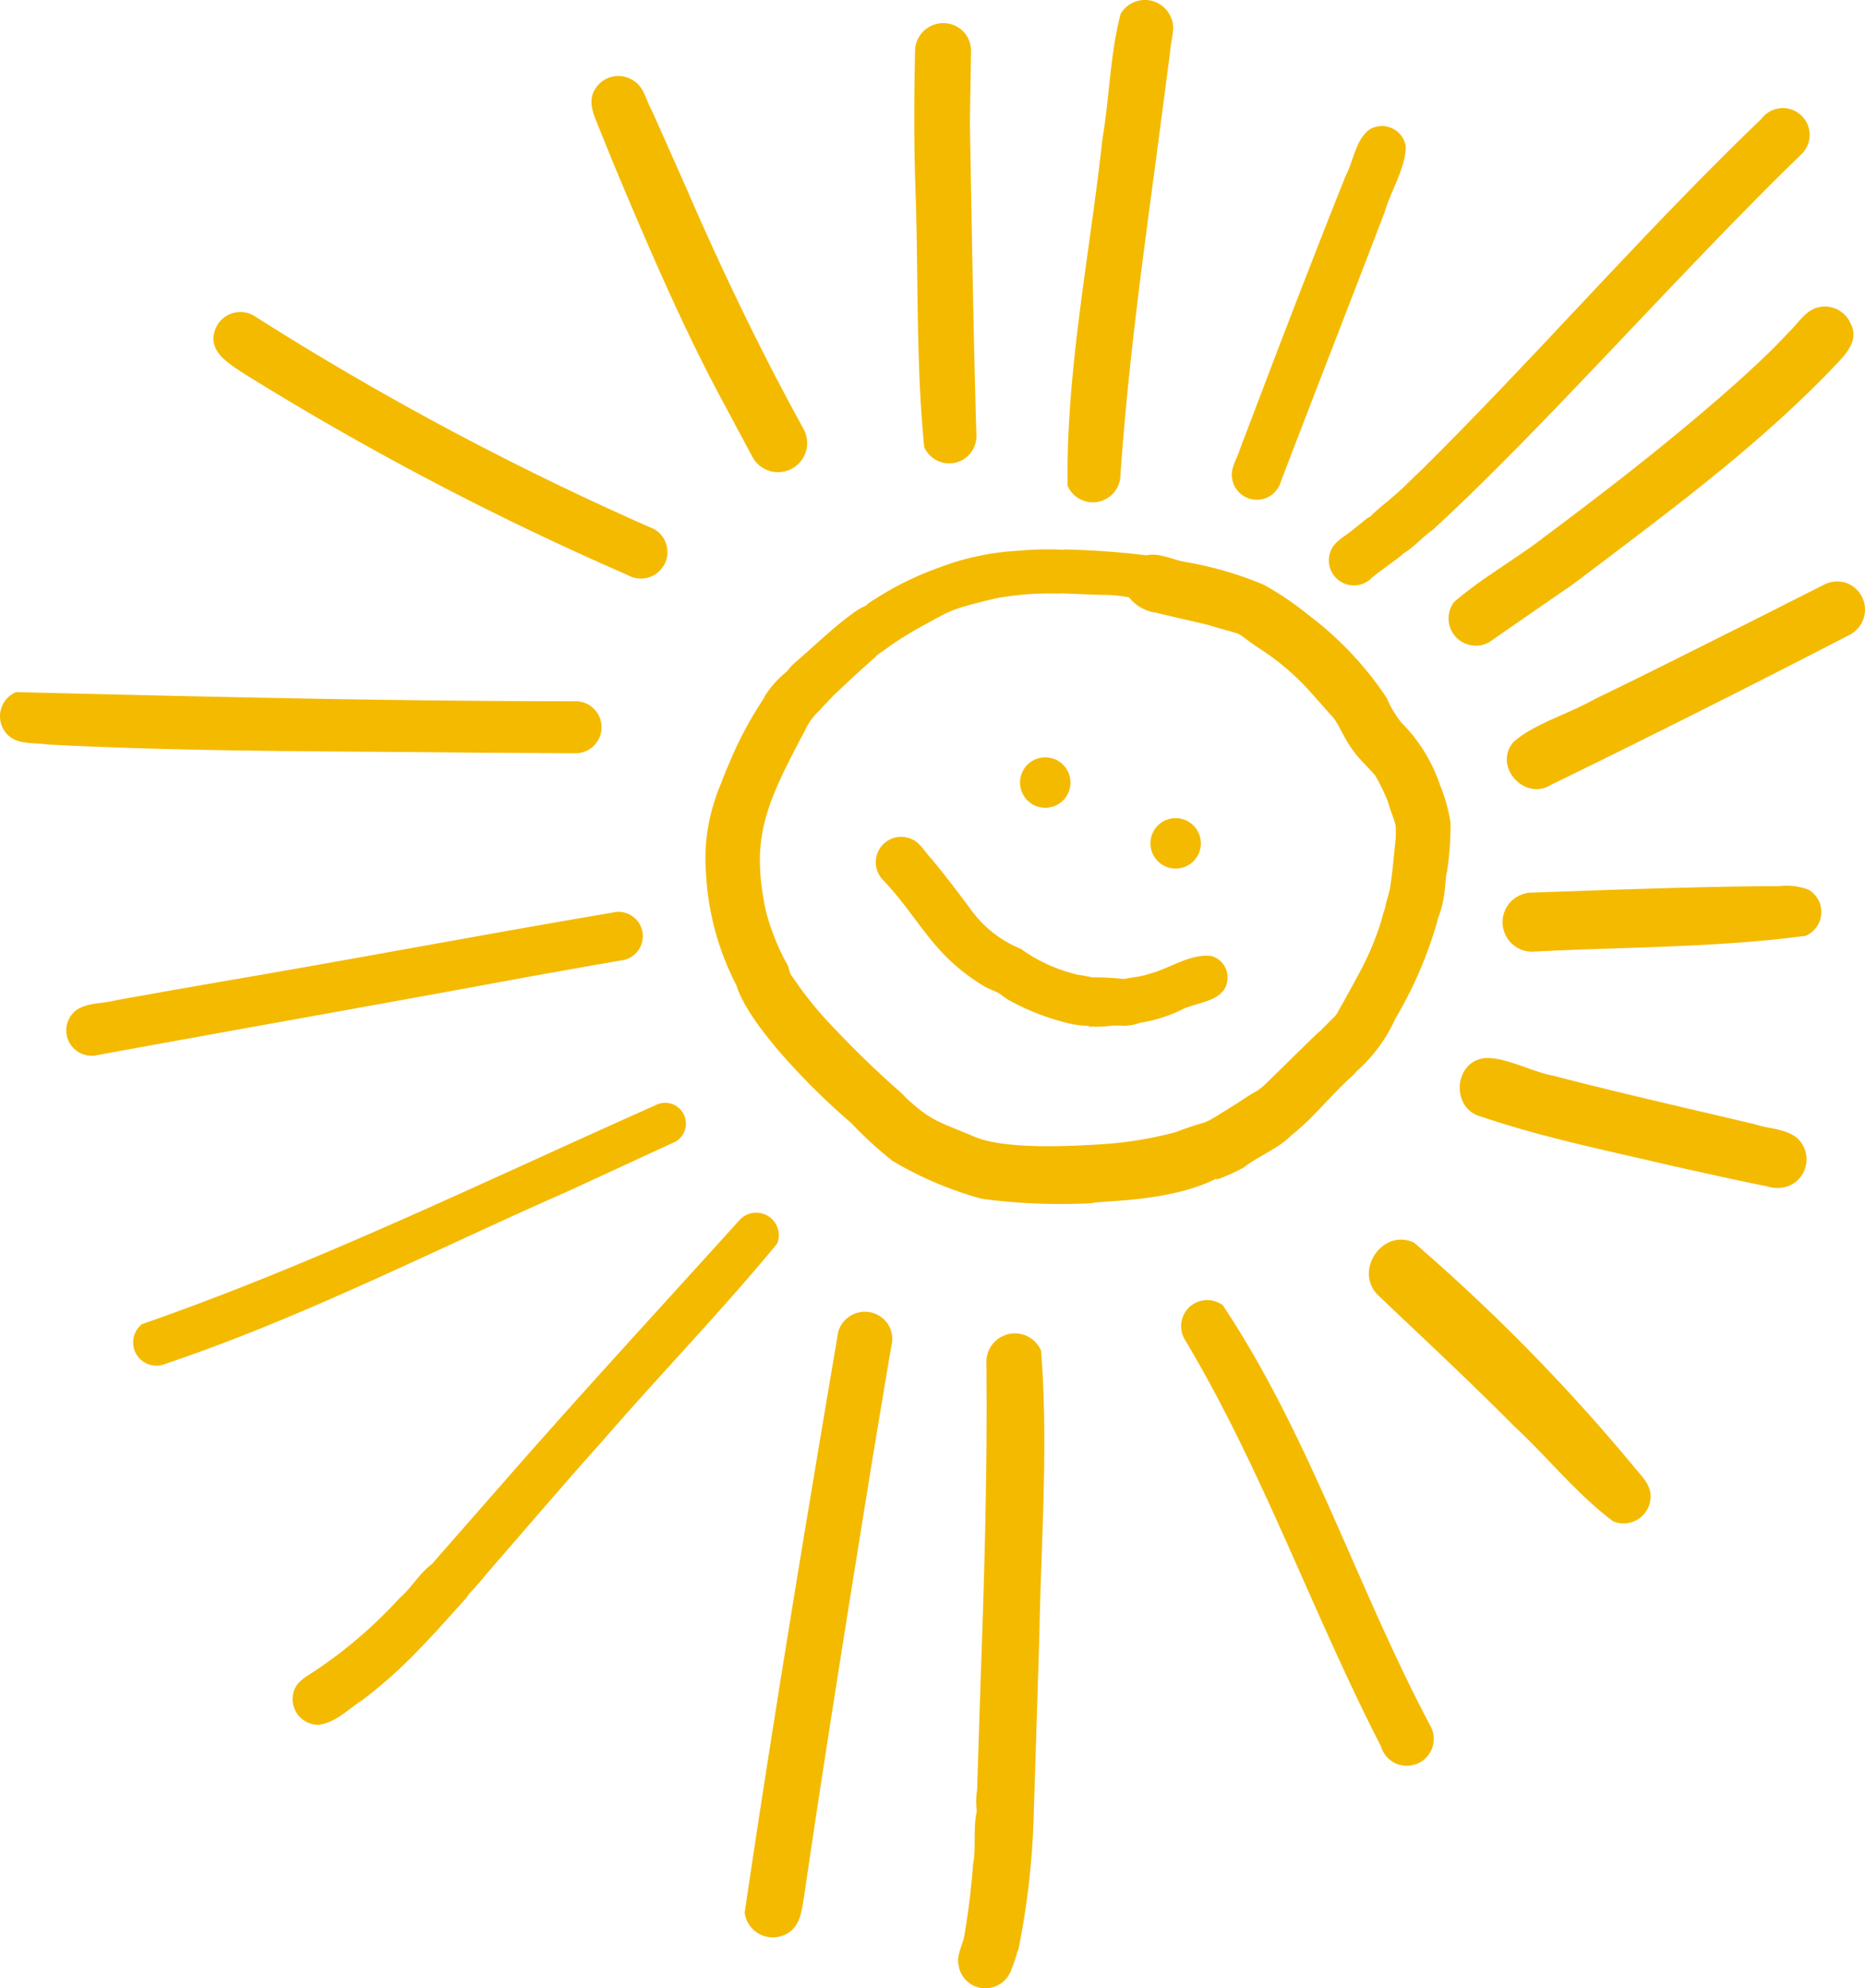 <svg xmlns="http://www.w3.org/2000/svg" width="147.934" height="157.724"><defs><clipPath id="a"><path data-name="Rectangle 88" fill="#f4ba00" d="M0 0h147.934v157.724H0z"/></clipPath></defs><g data-name="Group 112" clip-path="url(#a)" fill="#f4ba00"><path data-name="Path 301" d="M105.956 80.523l-.006.007-.02.029.026-.036"/><path data-name="Path 302" d="M115.061 65.312a13.019 13.019 0 00-.846-3.061 12.761 12.761 0 00-3.059-4.935A8.156 8.156 0 01110 55.373a26.719 26.719 0 00-6.2-6.579 24.236 24.236 0 00-3.558-2.409 28.325 28.325 0 00-6.068-1.785c-1.021-.131-2.024-.713-3.054-.583-.06 0-.112.028-.169.037a65.1 65.1 0 00-6.59-.469l.088.032a24.105 24.105 0 00-3.614.068 20.774 20.774 0 00-6.435 1.371 24.339 24.339 0 00-4.832 2.361c-.584.358-.827.528-.832.6a5.538 5.538 0 00-1.256.762c-1.489 1.092-2.819 2.4-4.219 3.608a4.869 4.869 0 00-.836.868 8.048 8.048 0 00-1.864 2.131c.048-.058.089-.105.126-.144a30.707 30.707 0 00-2.374 4.217c-.26.591-1.005 2.286-1.079 2.6a12.625 12.625 0 00-.546 1.453 14.733 14.733 0 00-.693 5.653 21.768 21.768 0 002.421 9c.908 3 5.721 8.032 9.092 10.909a32.033 32.033 0 003.285 3.014 28.722 28.722 0 007.061 3 46.717 46.717 0 008.722.357c.734-.23 6.32-.057 10.024-2.018-.7.459 1.408-.418 2.114-.858 1-.807 2.749-1.491 3.735-2.527 1.734-1.357 3.086-3.141 4.726-4.613a3.69 3.69 0 00.494-.526c.039-.008.11-.061.26-.222a12.324 12.324 0 002.754-3.877 32.925 32.925 0 003.387-7.935l-.1.169c.759-1.607.628-3.435.809-3.891a25.07 25.07 0 00.28-3.836m-4.359 1.257c-.261 2.55-.239 2.565-.457 3.955-.095.492-.29.972-.362 1.462a8.761 8.761 0 00-.306 1.024 22.734 22.734 0 01-1.538 3.765q-.962 1.822-1.987 3.613a.075.075 0 01.019-.019c.271-.374.044-.013-.255.344l.066-.1c-.039.043-.083.09-.133.14-.548.563-.9.88-.988 1.011a2.712 2.712 0 00-.287.228c-1.385 1.334-3.984 3.913-4.3 4.195l-.13.1c-.083.06-.168.119-.251.177l.049.006c-.674.323-1.333.829-1.964 1.21-3.1 1.938-1.462.929-4.617 2.127a30.011 30.011 0 01-5.951.967c-1.987.117-7.667.482-10.127-.652-2.862-1.211-3.312-1.141-5.651-3.345l.453.351a78.533 78.533 0 01-5.823-5.569 28.716 28.716 0 01-3.26-4.012c-.407-.474-.212-.75-.607-1.3l.011.011a18.637 18.637 0 01-1.563-4.023C59.571 66.63 60.6 64.018 63.827 58a4.936 4.936 0 011.236-1.7c.033-.037.059-.081.09-.119.314-.33.626-.661.941-.99a115.603 115.603 0 013.577-3.281c-.208.172-.349.206.061-.056l.073-.067c-.021.022-.043.041-.064.061.249-.174.51-.347.752-.537a27.163 27.163 0 012.737-1.69c2.359-1.3 2.207-1.281 5.662-2.139a23.145 23.145 0 014.821-.4c.219 0 .45 0 .681-.018-.009 0-.026.009-.033.01l2.914.116a10.455 10.455 0 012.285.2 3.274 3.274 0 002.14 1.21c1.328.328 2.664.627 4 .937 3.6 1.083 1.859.333 4.209 1.913a19.1 19.1 0 013.234 2.6c.491.435 2.4 2.672 2.62 2.879.577.8.915 1.753 1.518 2.537.519.748 1.205 1.348 1.791 2.039l.016.023a14.845 14.845 0 01.973 1.991c.62 2.016.709 1.566.643 3.057"/><path data-name="Path 303" d="M69.735 51.856l-.061.056c.023-.019.046-.04.07-.062h-.006"/><path data-name="Path 304" d="M105.95 80.531c.032-.046.064-.093.1-.14a3.253 3.253 0 00-.17.229c.029-.032.051-.058.073-.085"/><path data-name="Path 305" d="M60.561 55.385a.668.668 0 00-.12.173l.12-.173"/><path data-name="Path 306" d="M106.067 80.368c-.03.041-.069.1-.111.156.083-.1.12-.158.111-.156"/><path data-name="Path 307" d="M139.7 9.448c-9.321 8.946-17.766 18.744-26.945 27.825-1.569 1.49-1.149 1.177-2.693 2.5a15.8 15.8 0 00-1.42 1.25c-.057-.085-.649.491-1.144.842-.64.609-1.616.986-1.946 1.845a1.983 1.983 0 003.218 2.169c.585-.54 2.254-1.645 2.538-1.968.837-.48 1.53-1.324 2.311-1.859 8.56-7.82 19.648-20.488 29.34-29.887a2.126 2.126 0 10-3.259-2.717"/><path data-name="Path 308" d="M146.806 25.695a2.222 2.222 0 00-2.639-1.3c-1 .277-1.539 1.261-2.257 1.937-3.8 4.139-11.623 10.329-14.356 12.426q-2.38 1.839-4.789 3.638c-.205.147-.41.3-.606.461-2.239 1.67-4.728 3.087-6.823 4.9a2.163 2.163 0 002.794 3.182q3.176-2.205 6.359-4.4a1.3 1.3 0 00.224-.15c7.742-5.855 14.481-10.815 20.456-16.984.926-1.009 2.4-2.2 1.637-3.718"/><path data-name="Path 309" d="M146.32 46.2a2.315 2.315 0 00-1.722.225q-3 1.512-5.989 3.026c-4.042 2.009-8.064 4.057-12.131 6.012-1.929 1.122-4.893 1.984-6.446 3.418-1.594 1.9.87 4.677 2.975 3.388q11.917-5.815 23.7-11.908a2.25 2.25 0 00-.386-4.161"/><path data-name="Path 310" d="M143.476 70.584a4.86 4.86 0 00-2.354-.289c-1.546 0-3.092.02-4.638.051-4.987.1-9.971.284-14.956.46a2.343 2.343 0 000 4.686c7.219-.38 14.556-.305 21.7-1.26a2.054 2.054 0 00.245-3.648"/><path data-name="Path 311" d="M142.646 90.362c-.923-.85-2.315-.8-3.459-1.183-5.34-1.267-10.7-2.474-16.009-3.855-1.722-.322-3.679-1.45-5.355-1.395-2.533.226-2.771 4.032-.318 4.651 4.969 1.686 10.125 2.72 15.225 3.921 2.47.545 4.936 1.11 7.419 1.6a2.545 2.545 0 002.038-.171 2.293 2.293 0 00.459-3.565"/><path data-name="Path 312" d="M129.512 116.236a149.83 149.83 0 00-17.347-17.661c-2.511-1.188-4.825 2.28-2.827 4.195 3.623 3.445 7.286 6.849 10.807 10.4 2.634 2.442 4.949 5.372 7.812 7.506a2.142 2.142 0 002.972-1.96c.007-1.047-.829-1.714-1.417-2.48"/><path data-name="Path 313" d="M113.458 136.9c-5.807-10.926-9.59-23.052-16.463-33.357a2.068 2.068 0 00-3.042 2.67c6.166 10.292 10.122 21.678 15.587 32.316a2.135 2.135 0 103.918-1.629"/><path data-name="Path 314" d="M82.572 107.124a2.26 2.26 0 00-4.33.872c.092 8.529-.161 17.051-.469 25.575l-.269 8.438a5.607 5.607 0 00-.021 1.668c-.309 1.3-.043 2.96-.295 4.182a60.556 60.556 0 01-.8 6.289l.079-.587c-.1.769-.6 1.5-.436 2.28a2.141 2.141 0 002.133 1.883 2.2 2.2 0 002.094-1.594 8.13 8.13 0 00.423-1.269c.028-.072.073-.137.1-.213a62.845 62.845 0 001.215-10.636V144l.146-4.647.3-9.587c.133-7.518.733-15.177.133-22.638"/><path data-name="Path 315" d="M70.478 105.107a2.2 2.2 0 00-3.986.521c-2.6 15.333-5.157 30.747-7.426 46.1a2.26 2.26 0 003.367 1.654c1.06-.6 1.156-1.833 1.343-2.916 1.486-10.22 3.452-22.5 5.364-34.341q.772-4.668 1.558-9.333a2.2 2.2 0 00-.22-1.681"/><path data-name="Path 316" d="M58.747 96.687C52.46 103.644 46.1 110.534 39.928 117.6l-5.557 6.336a.193.193 0 00-.047.087c-.989.69-1.785 2.056-2.649 2.763a36.35 36.35 0 01-6.737 5.786c-.67.438-1.466.846-1.662 1.691a2.041 2.041 0 001.949 2.558c1.322-.121 2.369-1.206 3.435-1.918l-.412.319a36.6 36.6 0 004.962-4.354c1.259-1.289 2.452-2.642 3.657-3.982a1.707 1.707 0 00.318-.435 20.493 20.493 0 001.39-1.586c3.062-3.513 6.079-7.065 9.191-10.535 4.562-5.271 9.466-10.325 13.882-15.684a1.79 1.79 0 00-2.9-1.955"/><path data-name="Path 317" d="M51.94 87.694c-14.115 6.291-26.916 12.551-40.681 17.345a1.846 1.846 0 001.611 3.233c11.059-3.7 21.462-9.063 32.119-13.748 2.875-1.32 5.744-2.656 8.619-3.976a1.653 1.653 0 00-1.668-2.854"/><path data-name="Path 318" d="M48.541 72.4c-9.761 1.653-19.489 3.492-29.241 5.168q-5.06.872-10.115 1.778c-1.035.287-2.279.158-3.165.807a2.016 2.016 0 001.76 3.531c11.292-2.067 22.6-4.06 33.889-6.155q3.949-.708 7.9-1.4a1.934 1.934 0 00-1.028-3.729"/><path data-name="Path 319" d="M45.654 55.626c-14.776 0-29.689-.37-44.384-.724a2.083 2.083 0 00-.67 3.381c.846.83 2.1.6 3.182.777 11.567.6 23.163.515 34.744.654l7.13.036a2.062 2.062 0 000-4.124"/><path data-name="Path 320" d="M51.9 41.977A235.406 235.406 0 0120.121 25.03a2.128 2.128 0 00-3.1 1.261c-.478 1.6 1.067 2.494 2.188 3.257a235.823 235.823 0 0030.565 16.06 2.1 2.1 0 002.126-3.631"/><path data-name="Path 321" d="M63.709 33.979c-3.415-6.214-6.476-12.6-9.294-19.11-.907-2.043-1.807-4.088-2.726-6.125-.421-.754-.584-1.749-1.321-2.265a2.153 2.153 0 00-3.172.606c-.632 1.03-.057 2.1.336 3.1a286.789 286.789 0 002.206 5.356c2.356 5.556 4.782 11.091 7.646 16.408l2.336 4.362a2.31 2.31 0 003.989-2.332"/><path data-name="Path 322" d="M76.934 9.822c.021-1.931.062-3.861.09-5.792a2.221 2.221 0 00-.65-1.57 2.238 2.238 0 00-3.79 1.57c-.077 3.537-.093 7.074.018 10.61.263 6.921.027 13.964.707 20.82a2.162 2.162 0 004.143-.834c-.245-8.266-.365-16.535-.518-24.8"/><path data-name="Path 323" d="M92.87 1.353a2.238 2.238 0 00-3.976-.267c-.845 3.2-.885 6.647-1.446 9.929-.993 9.124-2.9 18.388-2.763 27.523a2.186 2.186 0 004.188-.843c.59-8.542 1.744-17.019 2.882-25.5l1.067-8.14c.041-.89.471-1.858.048-2.7"/><path data-name="Path 324" d="M108.664 10.252c-1.152.831-1.276 2.462-1.911 3.665q-1.386 3.461-2.735 6.936-1.98 5.076-3.914 10.172l-1.742 4.582c-.222.77-.789 1.522-.628 2.347a1.98 1.98 0 003.86.263c2.725-7.141 5.515-14.258 8.24-21.4.5-1.714 1.62-3.384 1.678-5.166a1.912 1.912 0 00-2.848-1.4"/><path data-name="Path 325" d="M82.911 60.077a2 2 0 000 4 2 2 0 000-4"/><path data-name="Path 326" d="M93.254 64.9a2 2 0 000 4 2 2 0 000-4"/><path data-name="Path 327" d="M96.084 75.832c-1.651-.187-3.191.926-4.746 1.367a8.338 8.338 0 01-1.219.3c-.4.052-.752.106-.058.011a6.768 6.768 0 00-.886.148 24.213 24.213 0 00-2.57-.131c-.39-.1-.8-.147-1.185-.226a12.518 12.518 0 01-4.448-2.036 9.1 9.1 0 01-4.023-3.2c-1-1.339-2.01-2.673-3.08-3.956-.526-.535-.894-1.319-1.633-1.579a2.012 2.012 0 00-2.2 3.265c3.043 3.226 3.87 5.954 8.139 8.507.178.087.529.24.779.348.058.026.116.051.172.079a1.961 1.961 0 01.325.206 5.958 5.958 0 00.519.371 19.058 19.058 0 004.74 1.856 7.781 7.781 0 001.658.215c-.048.055 0 .083.216.057a9.008 9.008 0 001.522-.061l.189-.022h.07c.262.008.334 0 .32-.006a3.936 3.936 0 001.773-.219 11.651 11.651 0 003.148-.969c1.255-.706 3.521-.623 3.748-2.38a1.758 1.758 0 00-1.27-1.944"/></g></svg>